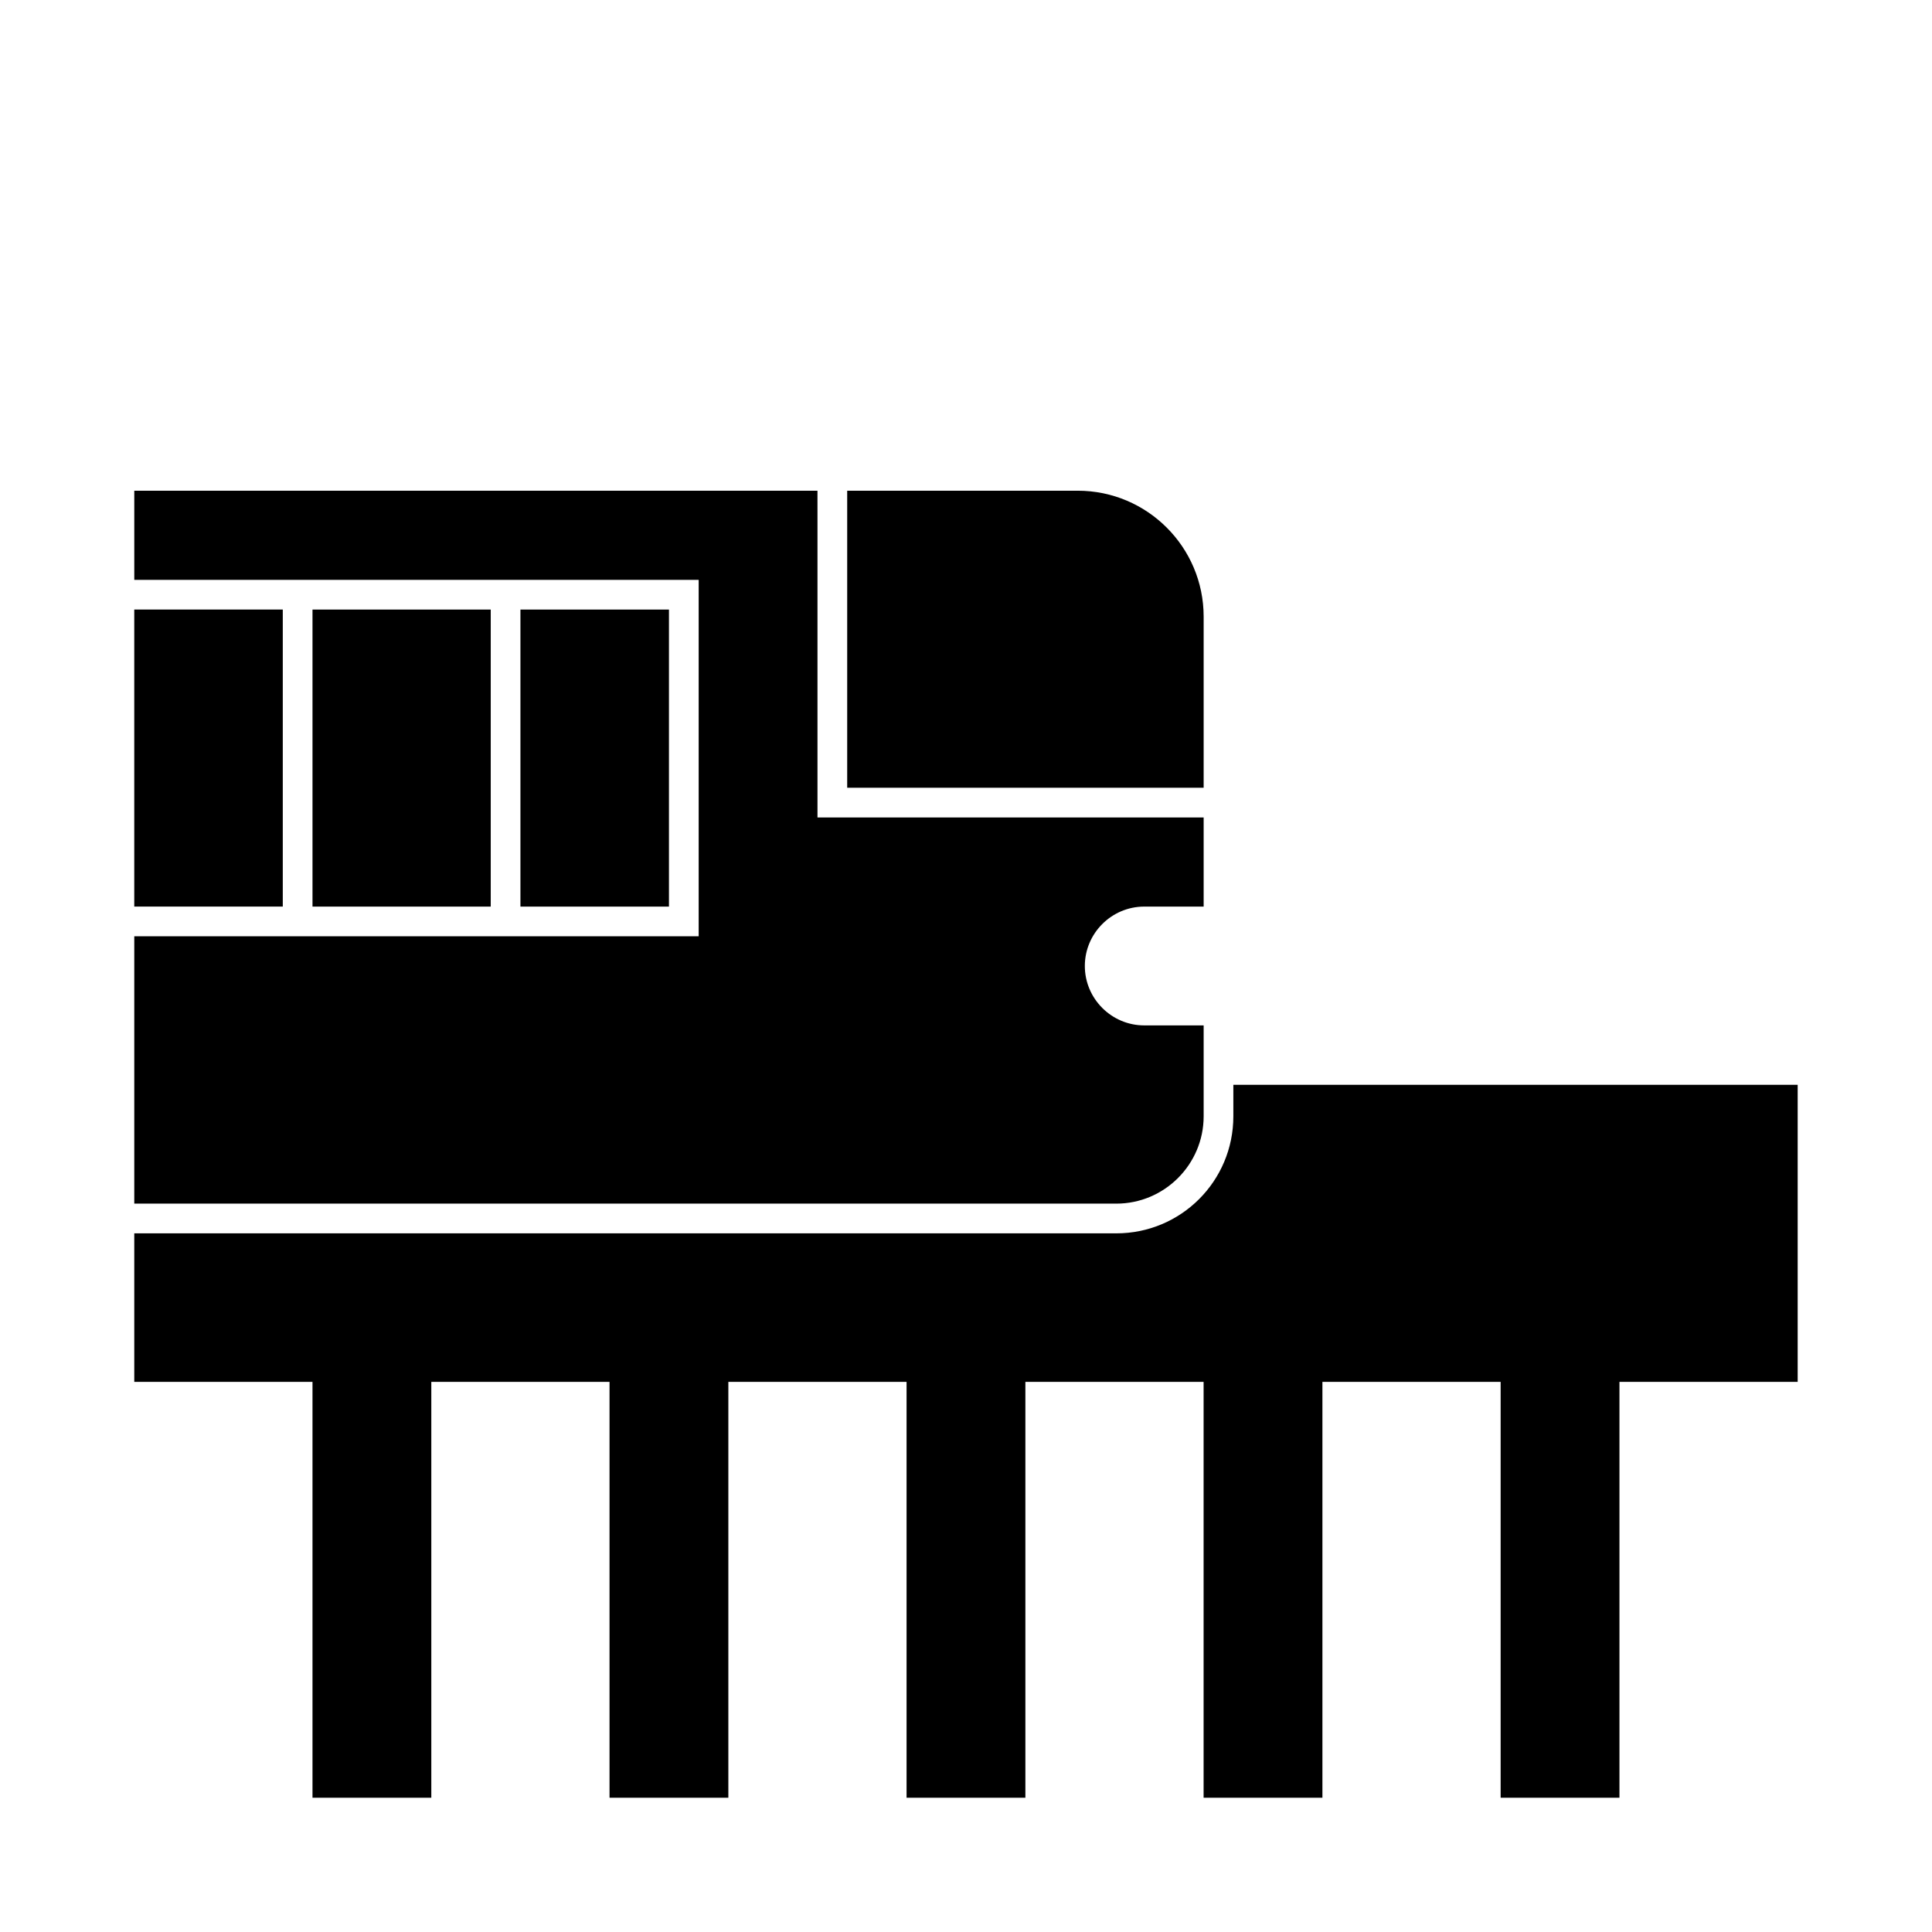 <?xml version="1.0" encoding="UTF-8"?>
<!-- Uploaded to: ICON Repo, www.iconrepo.com, Generator: ICON Repo Mixer Tools -->
<svg fill="#000000" width="800px" height="800px" version="1.1" viewBox="144 144 512 512" xmlns="http://www.w3.org/2000/svg">
 <g>
  <path d="m470.85 431.49v8.344c0 17.16-13.855 31.016-31.016 31.016h-260.25v39.359h47.23v110.21h31.488v-110.21h47.23v110.21h31.488v-110.21h47.23v110.21h31.488v-110.21h47.23v110.21h31.488v-110.21h47.23v110.21h31.488v-110.21h47.23v-78.719z"/>
  <path d="m462.98 439.83v-24.09h-15.746c-8.66 0-15.742-7.086-15.742-15.742 0-8.66 7.086-15.742 15.742-15.742h7.871l7.875-0.004v-23.613h-102.34v-78.719l-0.004-7.875h-181.05v23.617h149.57v94.465h-141.7l-7.871-0.004v70.852h260.25c12.75 0 23.145-10.395 23.145-23.145z"/>
  <path d="m462.98 344.89v-37.473c0-18.418-14.957-33.375-33.379-33.375h-61.086v78.719h94.465z"/>
  <path d="m218.94 376.38v-70.848h-39.359v78.719h39.359z"/>
  <path d="m281.92 305.54v78.719h39.359v-78.719z"/>
  <path d="m274.05 313.41v-7.871h-47.234v78.719h47.234z"/>
 </g>
</svg>